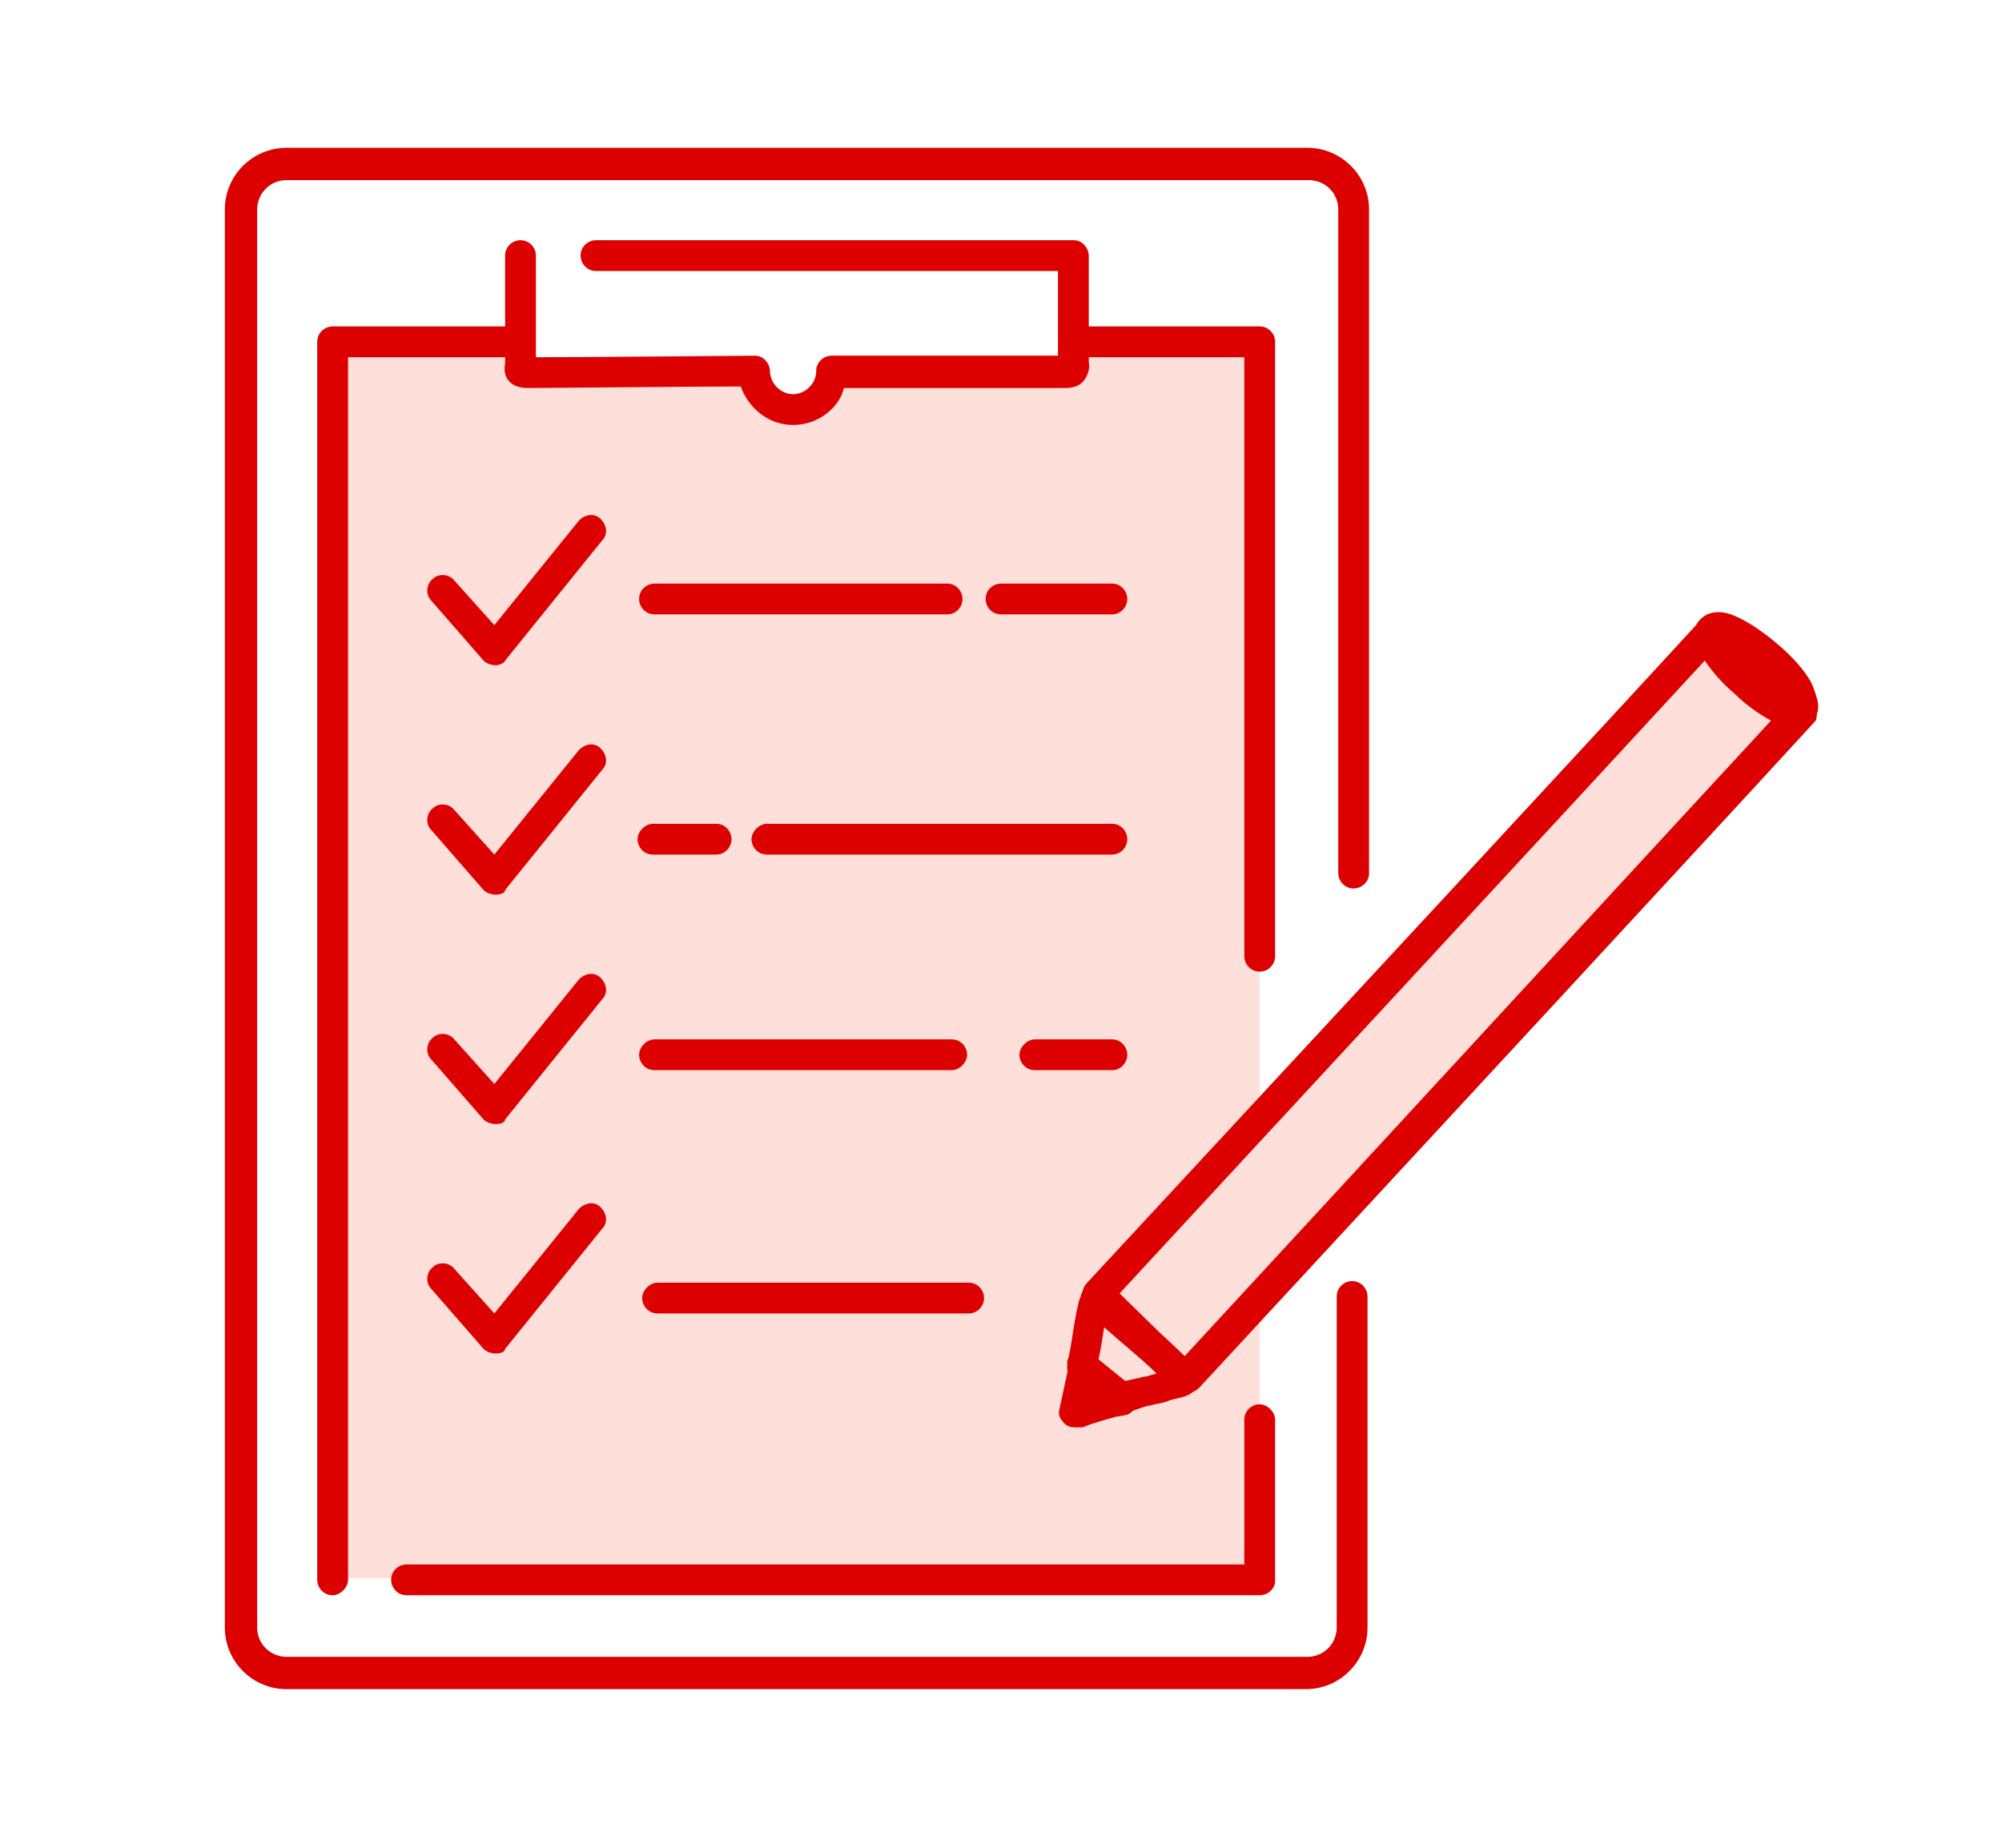 <?xml version="1.0" encoding="utf-8"?>
<!-- Generator: Adobe Illustrator 25.4.8, SVG Export Plug-In . SVG Version: 6.00 Build 0)  -->
<svg version="1.1" id="レイヤー_1" xmlns="http://www.w3.org/2000/svg" xmlns:xlink="http://www.w3.org/1999/xlink" x="0px"
	 y="0px" viewBox="0 0 130 120" style="enable-background:new 0 0 130 120;" xml:space="preserve">
<style type="text/css">
	.st0{fill:#FFDFDA;}
	.st1{fill:#DD0000;}
</style>
<g>
	<polygon class="st0" points="81.8,22.6 81.8,102.5 21.6,102.5 21.6,22.3 33.6,22.3 33.6,24.7 48.8,24.7 50.5,26.8 52.8,26.9 
		54.1,24.4 69.7,23.9 69.7,22.3 	"/>
	<g>
		<path class="st0" d="M111.3,41c0.1,0.3,0.1,0.6,0.3,0.9c0.5,1,1.3,1.7,2.1,2.4c0.8,0.7,1.6,1.3,2.6,1.8c0.3,0.1,0.6,0.1,0.9,0.2
			c-0.1,0.1-39.9,43.3-39.9,43.3l-5.7-5.5C71.5,83.9,111.3,41,111.3,41z"/>
		<path class="st1" d="M21.6,103.6c-0.6,0-1-0.5-1-1V22.2c0-0.6,0.5-1,1-1h11.9c0.6,0,1,0.5,1,1c0,0.6-0.5,1-1,1H22.6v79.4
			C22.6,103.1,22.1,103.6,21.6,103.6z"/>
		<path class="st1" d="M81.8,103.6H26.4c-0.6,0-1-0.5-1-1c0-0.6,0.5-1,1-1h54.4v-9.4c0-0.6,0.5-1,1-1s1,0.5,1,1v10.5
			C82.8,103.1,82.4,103.6,81.8,103.6z"/>
		<path class="st1" d="M81.8,63.1c-0.6,0-1-0.5-1-1V23.2H70c-0.6,0-1-0.5-1-1c0-0.6,0.5-1,1-1h11.8c0.6,0,1,0.5,1,1v39.9
			C82.8,62.6,82.4,63.1,81.8,63.1z"/>
		<path class="st1" d="M84.8,109.7H18.6c-2.2,0-4-1.8-4-4V13.6c0-2.2,1.8-4,4-4h66.3c2.2,0,4,1.8,4,4v43.1c0,0.6-0.5,1-1,1
			c-0.6,0-1-0.5-1-1V13.6c0-1.1-0.9-1.9-1.9-1.9H18.6c-1.1,0-1.9,0.9-1.9,1.9v92.1c0,1.1,0.9,1.9,1.9,1.9h66.3
			c1.1,0,1.9-0.9,1.9-1.9V84.2c0-0.6,0.5-1,1-1c0.6,0,1,0.5,1,1v21.5C88.8,107.9,87,109.7,84.8,109.7z"/>
		<g>
			<path class="st1" d="M77,90.5c-0.3,0-0.5-0.1-0.7-0.3l-5.7-5.5c-0.4-0.4-0.4-1,0-1.4c39.8-42.9,39.8-43,39.8-43
				c0.3-0.3,0.6-0.4,1-0.3c0.3,0.1,0.6,0.3,0.7,0.7c0,0.1,0.1,0.2,0.1,0.3c0,0.1,0.1,0.3,0.1,0.4c0.5,0.9,1.2,1.6,1.8,2.2
				c0.6,0.6,1.4,1.2,2.3,1.6c0.1,0,0.2,0,0.3,0.1c0.1,0,0.2,0,0.4,0c0.3,0.1,0.6,0.3,0.8,0.6c0.1,0.3,0.1,0.7,0,0.9
				c-0.1,0.1-0.1,0.2-40.1,43.4C77.5,90.4,77.3,90.5,77,90.5C77,90.5,77,90.5,77,90.5z M72.7,84l4.2,4.1
				c12.2-13.2,33.1-35.9,38.1-41.3c-0.9-0.5-1.7-1.1-2.3-1.7c-0.7-0.6-1.4-1.3-2-2.2C105,49.1,77.4,78.9,72.7,84z"/>
			<path class="st1" d="M72.7,91.8c-0.2,0-0.5-0.1-0.7-0.3L72,91.5c-0.1,0-0.1-0.1-0.2-0.1c-0.5-0.4-1.1-0.9-1.6-1.3l-0.5-0.4
				c-0.2-0.2-0.4-0.5-0.4-0.8l0-0.1c0-0.1,0-0.2,0-0.4l0.1-0.3c0.2-0.9,0.3-1.9,0.5-2.9c0.1-0.3,0.1-0.6,0.2-0.8
				c0-0.1,0.1-0.2,0.1-0.3c0.1-0.3,0.2-0.5,0.5-0.6c0.2-0.1,0.5-0.2,0.8-0.1c0.2,0.1,0.4,0.1,3.3,2.7c2.9,2.6,3,2.9,3.1,3.1
				c0.1,0.3,0.1,0.6,0,0.8L77.7,90c-0.1,0.4-0.5,0.6-0.8,0.7l-0.8,0.2l-0.6,0.2c0,0,0,0,0,0L75,91.2l-0.4,0.1c0,0,0,0-0.1,0L73,91.8
				C72.9,91.8,72.8,91.8,72.7,91.8z M76.7,89.7L76.7,89.7L76.7,89.7z M71.3,88.4l0.1,0.1c0.5,0.4,1,0.8,1.6,1.2l0.9-0.2l0.4-0.1
				c0,0,0,0,0.1,0l0.7-0.2c-0.9-0.9-2.4-2.1-3.4-3C71.6,86.8,71.5,87.6,71.3,88.4L71.3,88.4z"/>
			<path class="st1" d="M116.8,47.2c-0.1,0-0.1,0-0.2,0c-0.1,0-0.2,0-0.2,0c-0.3,0-0.6-0.1-0.9-0.2c-1.1-0.5-2.1-1.2-2.8-1.9
				c-0.8-0.7-1.6-1.5-2.2-2.7c-0.2-0.3-0.2-0.6-0.3-0.8c0-0.1,0-0.2-0.1-0.2c-0.1-0.3,0-0.6,0.1-0.9c0.3-0.5,1-1,2.2-0.6
				c0.8,0.3,1.6,0.8,2.5,1.5c1,0.8,2,1.7,2.7,2.9c0.2,0.4,0.3,0.8,0.4,1.1c0.1,0.4,0.1,0.8-0.1,1.1c-0.2,0.3-0.5,0.5-0.9,0.6
				C117,47.2,116.9,47.2,116.8,47.2z M113.3,42.8c0.3,0.3,0.6,0.6,0.8,0.8c0.3,0.2,0.6,0.5,0.9,0.7c-0.4-0.4-0.9-0.8-1.4-1.3
				C113.5,42.9,113.4,42.8,113.3,42.8z"/>
			<path class="st1" d="M115.7,46.5c-0.2,0-0.4,0-0.6-0.1l0,0c-1.6-0.7-3.1-2-4-3.6c-0.3-0.6-0.2-1.3,0.2-1.8
				c0.4-0.5,1.1-0.7,1.8-0.5c1.6,0.5,3.5,2.2,4.2,3.7c0.3,0.6,0.2,1.4-0.3,1.9C116.6,46.3,116.2,46.5,115.7,46.5z"/>
			<path class="st1" d="M69.9,92.7c-0.1,0-0.1,0-0.1,0c0,0,0,0,0,0c0,0,0,0,0,0c-0.3,0-0.6-0.1-0.8-0.4c-0.2-0.2-0.3-0.5-0.2-0.8
				l0.6-2.8c0.1-0.3,0.3-0.6,0.7-0.8c0.3-0.1,0.7-0.1,1,0.2l0.5,0.4c0.5,0.4,1.1,0.9,1.6,1.3c0.1,0.1,0.2,0.1,0.2,0.2l0.1,0.1
				c0.3,0.2,0.4,0.6,0.3,1c-0.1,0.4-0.3,0.7-0.7,0.8L72.5,92c-0.7,0.2-1.5,0.4-2.2,0.7C70.1,92.7,70,92.7,69.9,92.7z"/>
		</g>
		<g>
			<g>
				<path class="st1" d="M72.2,69.5h-5c-0.6,0-1-0.5-1-1s0.5-1,1-1h5c0.6,0,1,0.5,1,1S72.8,69.5,72.2,69.5z"/>
				<path class="st1" d="M61.8,69.5H42.5c-0.6,0-1-0.5-1-1s0.5-1,1-1h19.3c0.6,0,1,0.5,1,1S62.3,69.5,61.8,69.5z"/>
				<path class="st1" d="M72.2,55.5H49.8c-0.6,0-1-0.5-1-1s0.5-1,1-1h22.4c0.6,0,1,0.5,1,1S72.8,55.5,72.2,55.5z"/>
				<path class="st1" d="M46.5,55.5h-4.1c-0.6,0-1-0.5-1-1s0.5-1,1-1h4.1c0.6,0,1,0.5,1,1S47.1,55.5,46.5,55.5z"/>
				<path class="st1" d="M72.2,39.9H65c-0.6,0-1-0.5-1-1c0-0.6,0.5-1,1-1h7.2c0.6,0,1,0.5,1,1C73.2,39.4,72.8,39.9,72.2,39.9z"/>
				<path class="st1" d="M61.5,39.9h-19c-0.6,0-1-0.5-1-1c0-0.6,0.5-1,1-1h19c0.6,0,1,0.5,1,1C62.5,39.4,62.1,39.9,61.5,39.9z"/>
				<path class="st1" d="M62.9,85.3H42.7c-0.6,0-1-0.5-1-1s0.5-1,1-1h20.2c0.6,0,1,0.5,1,1S63.5,85.3,62.9,85.3z"/>
			</g>
		</g>
		<path class="st1" d="M51.5,27.6c-1.6,0-2.9-1.1-3.4-2.5c-3,0-12.5,0.1-13.8,0.1c-0.2,0-0.8,0-1.2-0.4c-0.3-0.3-0.4-0.7-0.3-1.2
			c0-0.4,0-4.5,0-7c0-0.6,0.5-1,1-1c0.6,0,1,0.5,1,1c0,1.3,0,5.1,0,6.6c2.9,0,14.1-0.1,14.2-0.1c0.3,0,0.5,0.1,0.7,0.3
			c0.2,0.2,0.3,0.5,0.3,0.7c0,0.8,0.7,1.5,1.5,1.5c0.8,0,1.5-0.7,1.5-1.5c0-0.6,0.5-1,1-1c0.1,0,11.3,0,14.7,0c0-1.2,0-3.7,0-5.5
			h-30c-0.6,0-1-0.5-1-1c0-0.6,0.5-1,1-1h31c0.3,0,0.5,0.1,0.7,0.3c0.2,0.2,0.3,0.5,0.3,0.7c0,2.5,0,6.5,0,6.9
			c0.1,0.5-0.1,0.9-0.3,1.2c-0.4,0.5-1,0.5-1.3,0.5c-2.3,0-11.4,0-14.3,0C54.5,26.5,53.1,27.6,51.5,27.6z"/>
	</g>
	<g>
		<g>
			<path class="st1" d="M32.2,43.2c-0.3,0-0.6-0.1-0.8-0.3L28,39c-0.4-0.4-0.3-1.1,0.1-1.4c0.4-0.4,1.1-0.3,1.4,0.1l2.6,2.9l5.5-6.8
				c0.4-0.4,1-0.5,1.4-0.1c0.4,0.4,0.5,1,0.1,1.4l-6.3,7.8C32.8,43,32.5,43.2,32.2,43.2C32.2,43.2,32.2,43.2,32.2,43.2z"/>
		</g>
	</g>
	<g>
		<g>
			<path class="st1" d="M32.2,58.1c-0.3,0-0.6-0.1-0.8-0.3L28,53.9c-0.4-0.4-0.3-1.1,0.1-1.4c0.4-0.4,1.1-0.3,1.4,0.1l2.6,2.9
				l5.5-6.8c0.4-0.4,1-0.5,1.4-0.1c0.4,0.4,0.5,1,0.1,1.4l-6.3,7.8C32.8,58,32.5,58.1,32.2,58.1C32.2,58.1,32.2,58.1,32.2,58.1z"/>
		</g>
	</g>
	<g>
		<g>
			<path class="st1" d="M32.2,73c-0.3,0-0.6-0.1-0.8-0.3L28,68.8c-0.4-0.4-0.3-1.1,0.1-1.4c0.4-0.4,1.1-0.3,1.4,0.1l2.6,2.9l5.5-6.8
				c0.4-0.4,1-0.5,1.4-0.1c0.4,0.4,0.5,1,0.1,1.4l-6.3,7.8C32.8,72.9,32.5,73,32.2,73C32.2,73,32.2,73,32.2,73z"/>
		</g>
	</g>
	<g>
		<g>
			<path class="st1" d="M32.2,87.9c-0.3,0-0.6-0.1-0.8-0.3L28,83.7c-0.4-0.4-0.3-1.1,0.1-1.4c0.4-0.4,1.1-0.3,1.4,0.1l2.6,2.9
				l5.5-6.8c0.4-0.4,1-0.5,1.4-0.1c0.4,0.4,0.5,1,0.1,1.4l-6.3,7.8C32.8,87.8,32.5,87.9,32.2,87.9C32.2,87.9,32.2,87.9,32.2,87.9z"
				/>
		</g>
	</g>
</g>
<g>
</g>
<g>
</g>
<g>
</g>
<g>
</g>
<g>
</g>
<g>
</g>
<g>
</g>
<g>
</g>
<g>
</g>
<g>
</g>
<g>
</g>
<g>
</g>
<g>
</g>
<g>
</g>
<g>
</g>
</svg>
